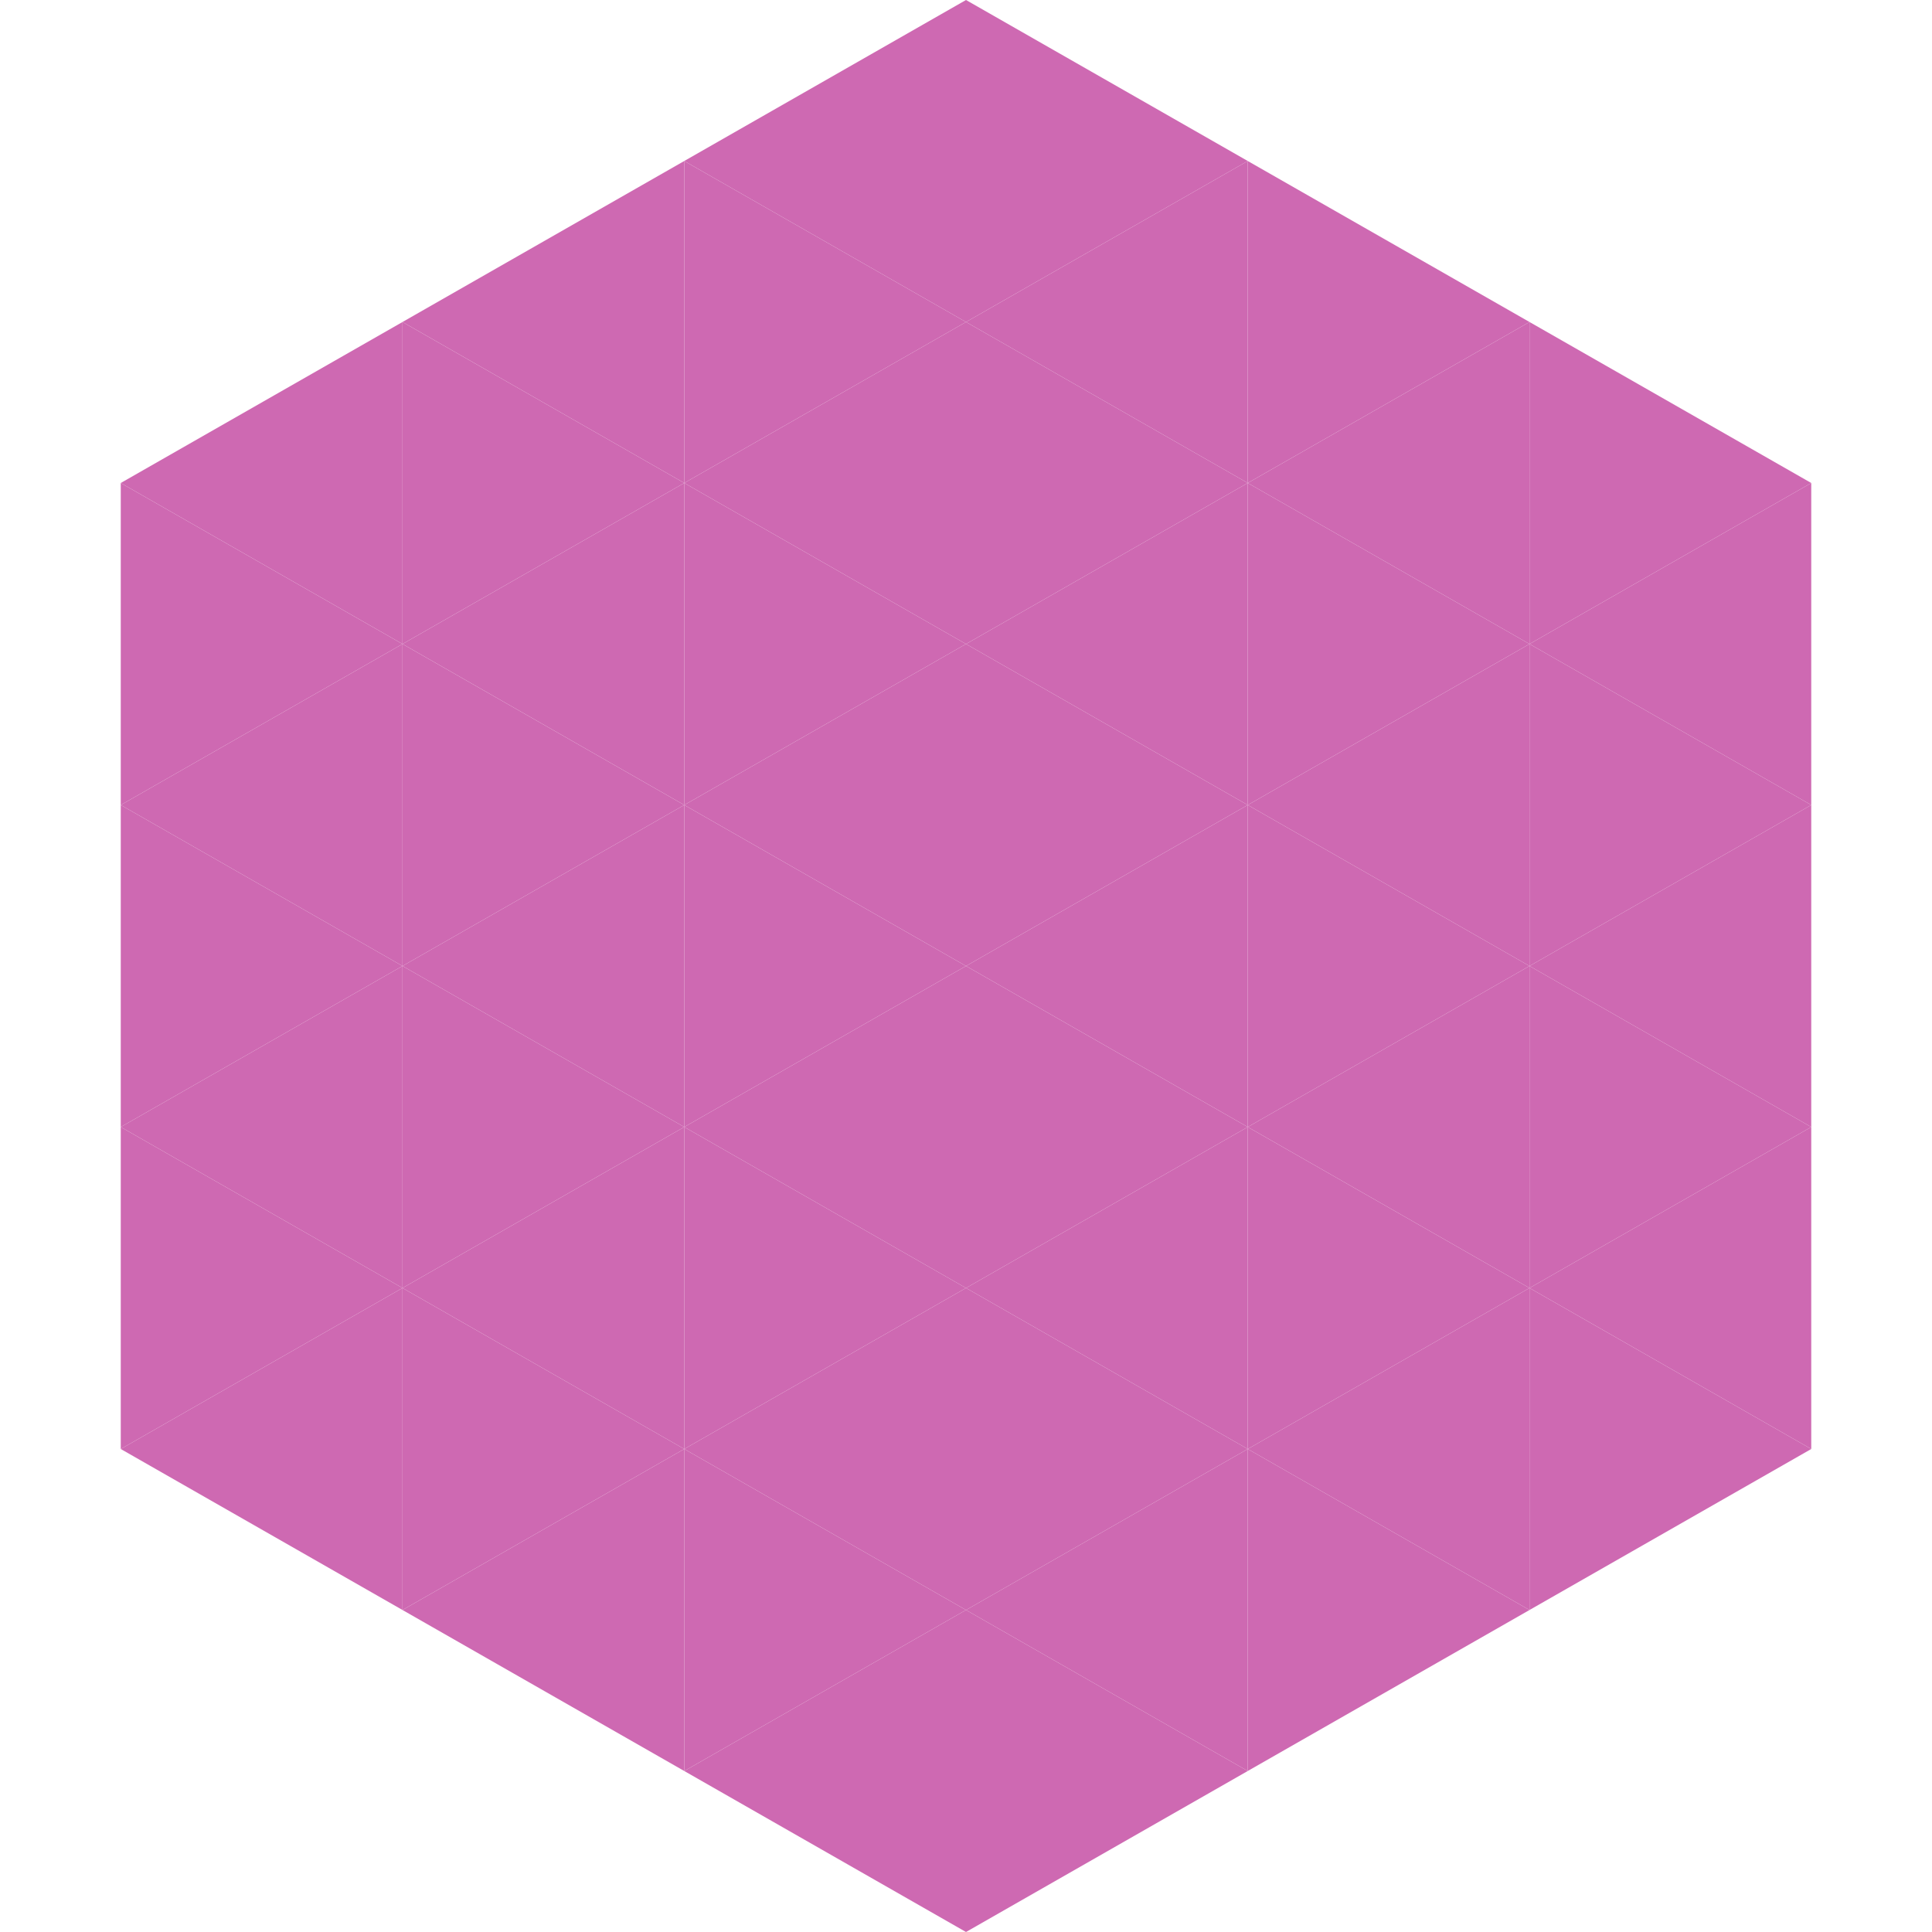 <?xml version="1.0"?>
<!-- Generated by SVGo -->
<svg width="240" height="240"
     xmlns="http://www.w3.org/2000/svg"
     xmlns:xlink="http://www.w3.org/1999/xlink">
<polygon points="50,40 15,60 50,80" style="fill:rgb(206,105,178)" />
<polygon points="190,40 225,60 190,80" style="fill:rgb(206,105,178)" />
<polygon points="15,60 50,80 15,100" style="fill:rgb(206,105,178)" />
<polygon points="225,60 190,80 225,100" style="fill:rgb(206,105,178)" />
<polygon points="50,80 15,100 50,120" style="fill:rgb(206,105,178)" />
<polygon points="190,80 225,100 190,120" style="fill:rgb(206,105,178)" />
<polygon points="15,100 50,120 15,140" style="fill:rgb(206,105,178)" />
<polygon points="225,100 190,120 225,140" style="fill:rgb(206,105,178)" />
<polygon points="50,120 15,140 50,160" style="fill:rgb(206,105,178)" />
<polygon points="190,120 225,140 190,160" style="fill:rgb(206,105,178)" />
<polygon points="15,140 50,160 15,180" style="fill:rgb(206,105,178)" />
<polygon points="225,140 190,160 225,180" style="fill:rgb(206,105,178)" />
<polygon points="50,160 15,180 50,200" style="fill:rgb(206,105,178)" />
<polygon points="190,160 225,180 190,200" style="fill:rgb(206,105,178)" />
<polygon points="15,180 50,200 15,220" style="fill:rgb(255,255,255); fill-opacity:0" />
<polygon points="225,180 190,200 225,220" style="fill:rgb(255,255,255); fill-opacity:0" />
<polygon points="50,0 85,20 50,40" style="fill:rgb(255,255,255); fill-opacity:0" />
<polygon points="190,0 155,20 190,40" style="fill:rgb(255,255,255); fill-opacity:0" />
<polygon points="85,20 50,40 85,60" style="fill:rgb(206,105,178)" />
<polygon points="155,20 190,40 155,60" style="fill:rgb(206,105,178)" />
<polygon points="50,40 85,60 50,80" style="fill:rgb(206,105,178)" />
<polygon points="190,40 155,60 190,80" style="fill:rgb(206,105,178)" />
<polygon points="85,60 50,80 85,100" style="fill:rgb(206,105,178)" />
<polygon points="155,60 190,80 155,100" style="fill:rgb(206,105,178)" />
<polygon points="50,80 85,100 50,120" style="fill:rgb(206,105,178)" />
<polygon points="190,80 155,100 190,120" style="fill:rgb(206,105,178)" />
<polygon points="85,100 50,120 85,140" style="fill:rgb(206,105,178)" />
<polygon points="155,100 190,120 155,140" style="fill:rgb(206,105,178)" />
<polygon points="50,120 85,140 50,160" style="fill:rgb(206,105,178)" />
<polygon points="190,120 155,140 190,160" style="fill:rgb(206,105,178)" />
<polygon points="85,140 50,160 85,180" style="fill:rgb(206,105,178)" />
<polygon points="155,140 190,160 155,180" style="fill:rgb(206,105,178)" />
<polygon points="50,160 85,180 50,200" style="fill:rgb(206,105,178)" />
<polygon points="190,160 155,180 190,200" style="fill:rgb(206,105,178)" />
<polygon points="85,180 50,200 85,220" style="fill:rgb(206,105,178)" />
<polygon points="155,180 190,200 155,220" style="fill:rgb(206,105,178)" />
<polygon points="120,0 85,20 120,40" style="fill:rgb(206,105,178)" />
<polygon points="120,0 155,20 120,40" style="fill:rgb(206,105,178)" />
<polygon points="85,20 120,40 85,60" style="fill:rgb(206,105,178)" />
<polygon points="155,20 120,40 155,60" style="fill:rgb(206,105,178)" />
<polygon points="120,40 85,60 120,80" style="fill:rgb(206,105,178)" />
<polygon points="120,40 155,60 120,80" style="fill:rgb(206,105,178)" />
<polygon points="85,60 120,80 85,100" style="fill:rgb(206,105,178)" />
<polygon points="155,60 120,80 155,100" style="fill:rgb(206,105,178)" />
<polygon points="120,80 85,100 120,120" style="fill:rgb(206,105,178)" />
<polygon points="120,80 155,100 120,120" style="fill:rgb(206,105,178)" />
<polygon points="85,100 120,120 85,140" style="fill:rgb(206,105,178)" />
<polygon points="155,100 120,120 155,140" style="fill:rgb(206,105,178)" />
<polygon points="120,120 85,140 120,160" style="fill:rgb(206,105,178)" />
<polygon points="120,120 155,140 120,160" style="fill:rgb(206,105,178)" />
<polygon points="85,140 120,160 85,180" style="fill:rgb(206,105,178)" />
<polygon points="155,140 120,160 155,180" style="fill:rgb(206,105,178)" />
<polygon points="120,160 85,180 120,200" style="fill:rgb(206,105,178)" />
<polygon points="120,160 155,180 120,200" style="fill:rgb(206,105,178)" />
<polygon points="85,180 120,200 85,220" style="fill:rgb(206,105,178)" />
<polygon points="155,180 120,200 155,220" style="fill:rgb(206,105,178)" />
<polygon points="120,200 85,220 120,240" style="fill:rgb(206,105,178)" />
<polygon points="120,200 155,220 120,240" style="fill:rgb(206,105,178)" />
<polygon points="85,220 120,240 85,260" style="fill:rgb(255,255,255); fill-opacity:0" />
<polygon points="155,220 120,240 155,260" style="fill:rgb(255,255,255); fill-opacity:0" />
</svg>

